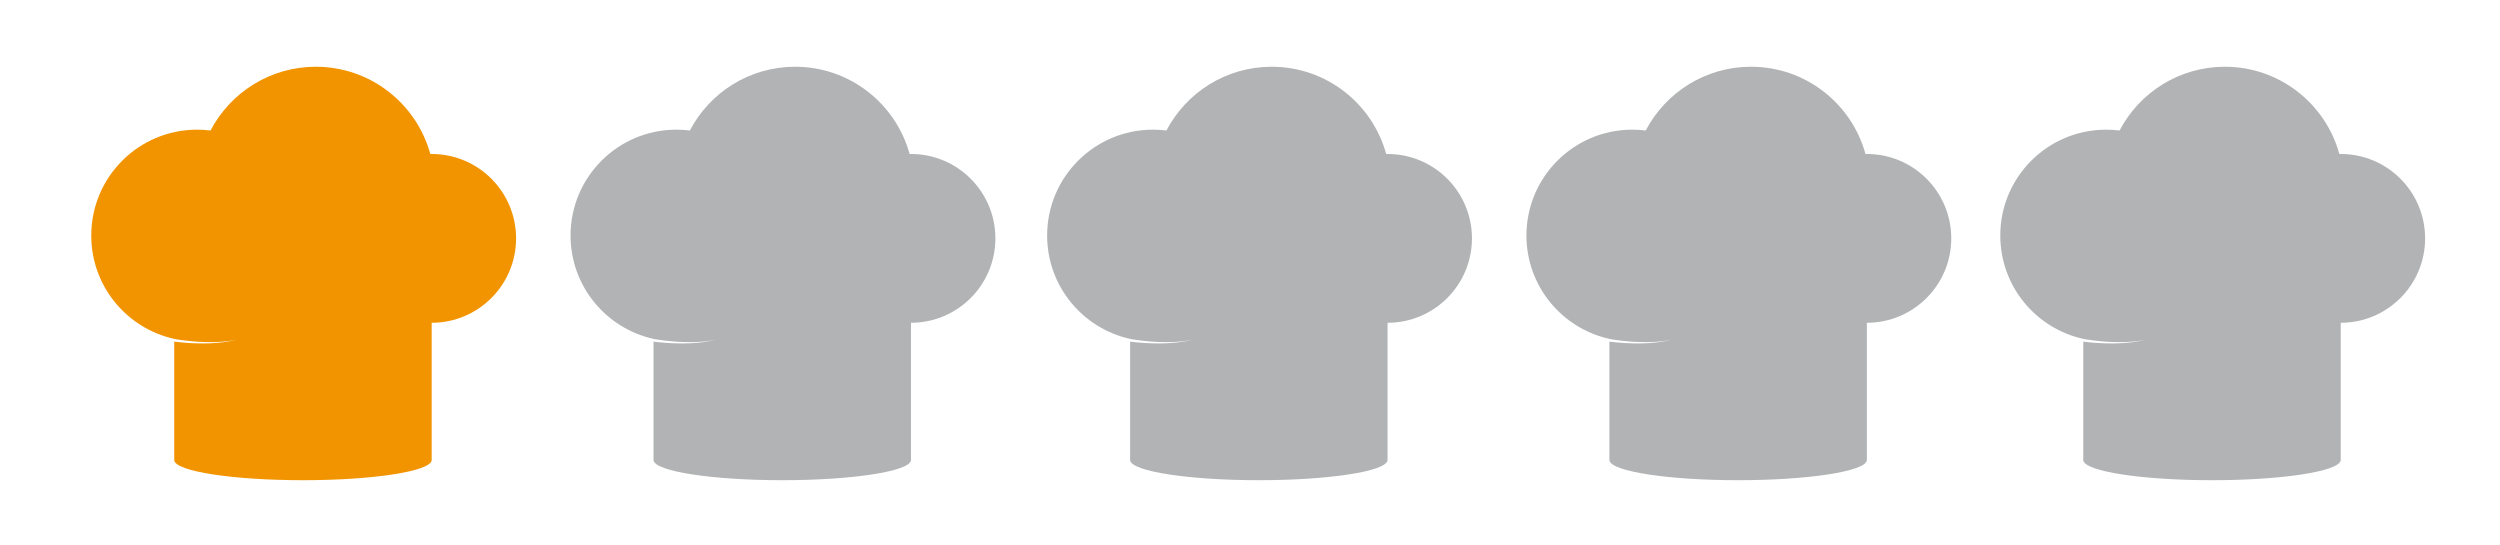 <?xml version="1.0" encoding="utf-8"?>
<!-- Generator: Adobe Illustrator 16.0.0, SVG Export Plug-In . SVG Version: 6.00 Build 0)  -->
<!DOCTYPE svg PUBLIC "-//W3C//DTD SVG 1.1//EN" "http://www.w3.org/Graphics/SVG/1.1/DTD/svg11.dtd">
<svg version="1.1" id="Livello_1" xmlns="http://www.w3.org/2000/svg" xmlns:xlink="http://www.w3.org/1999/xlink" x="0px" y="0px"
	 width="229.5px" height="50px" viewBox="0 0 229.5 50" enable-background="new 0 0 229.5 50" xml:space="preserve">
<path fill="#F29400" d="M39.627,14.136c-0.043,0-0.083,0.001-0.125,0.002c-1.265-4.617-5.491-8.011-10.512-8.011
	c-4.199,0-7.843,2.375-9.662,5.854c-0.404-0.051-0.817-0.078-1.235-0.078c-5.366,0-9.716,4.351-9.716,9.716
	c0,4.645,3.259,8.528,7.615,9.488v0.007c0.106,0.018,0.23,0.038,0.372,0.06c0.064,0.009,0.131,0.02,0.202,0.029
	c0.144,0.019,0.299,0.041,0.464,0.061c0.166,0.021,0.339,0.037,0.519,0.057c0.181,0.019,0.368,0.029,0.557,0.046
	c0.19,0.012,0.383,0.021,0.576,0.029c0.193,0.005,0.386,0.015,0.577,0.012c0.096,0,0.19,0,0.283-0.001c0.047,0,0.093,0,0.14,0
	c0.046-0.002,0.092-0.005,0.137-0.006c0.181-0.011,0.357-0.011,0.522-0.027s0.323-0.023,0.467-0.044
	c0.144-0.019,0.276-0.035,0.393-0.052s0.217-0.039,0.301-0.055c0.167-0.03,0.263-0.049,0.263-0.049
	c-0.05,0.013-0.1,0.023-0.149,0.034c-0.032,0.008-0.069,0.018-0.11,0.025c-0.083,0.02-0.183,0.048-0.3,0.067
	c-0.116,0.021-0.248,0.045-0.391,0.07c-0.144,0.024-0.302,0.04-0.467,0.062c-0.166,0.023-0.342,0.032-0.523,0.049
	c-0.046,0.005-0.091,0.008-0.138,0.012c-0.046,0.002-0.093,0.005-0.14,0.007c-0.093,0.005-0.188,0.01-0.284,0.014
	c-0.192,0.01-0.386,0.008-0.582,0.013c-0.195,0-0.389-0.003-0.581-0.007c-0.192-0.008-0.38-0.01-0.562-0.021
	c-0.183-0.011-0.359-0.021-0.526-0.034c-0.167-0.012-0.324-0.028-0.47-0.042c-0.211-0.021-0.396-0.042-0.547-0.062v10.912h0.005
	c0.169,1.003,5.393,1.81,11.812,1.81s11.643-0.807,11.812-1.81h0.005V29.63c4.278,0,7.747-3.468,7.747-7.747
	S43.905,14.136,39.627,14.136z"/>
<path fill="#B1B3B4" d="M83.627,14.136c-0.043,0-0.083,0.001-0.125,0.002c-1.265-4.617-5.491-8.011-10.512-8.011
	c-4.199,0-7.843,2.375-9.662,5.854c-0.404-0.051-0.817-0.078-1.235-0.078c-5.366,0-9.716,4.351-9.716,9.716
	c0,4.645,3.259,8.528,7.615,9.488v0.007c0.106,0.018,0.23,0.038,0.372,0.06c0.064,0.009,0.131,0.02,0.202,0.029
	c0.144,0.019,0.299,0.041,0.464,0.061c0.166,0.021,0.339,0.037,0.519,0.057c0.181,0.019,0.368,0.029,0.557,0.046
	c0.19,0.012,0.383,0.021,0.576,0.029c0.193,0.005,0.386,0.015,0.577,0.012c0.096,0,0.19,0,0.283-0.001c0.047,0,0.093,0,0.14,0
	c0.046-0.002,0.092-0.005,0.137-0.006c0.181-0.011,0.357-0.011,0.522-0.027s0.323-0.023,0.467-0.044
	c0.144-0.019,0.276-0.035,0.393-0.052s0.217-0.039,0.301-0.055c0.167-0.03,0.263-0.049,0.263-0.049
	c-0.05,0.013-0.1,0.023-0.149,0.034c-0.032,0.008-0.069,0.018-0.11,0.025c-0.083,0.02-0.183,0.048-0.3,0.067
	c-0.116,0.021-0.248,0.045-0.391,0.07c-0.144,0.024-0.302,0.04-0.467,0.062c-0.166,0.023-0.342,0.032-0.523,0.049
	c-0.046,0.005-0.091,0.008-0.138,0.012c-0.046,0.002-0.093,0.005-0.14,0.007c-0.093,0.005-0.188,0.01-0.284,0.014
	c-0.192,0.01-0.386,0.008-0.582,0.013c-0.195,0-0.389-0.003-0.581-0.007c-0.192-0.008-0.38-0.01-0.562-0.021
	c-0.183-0.011-0.359-0.021-0.526-0.034c-0.167-0.012-0.324-0.028-0.47-0.042c-0.211-0.021-0.396-0.042-0.547-0.062v10.912h0.005
	c0.169,1.003,5.393,1.81,11.812,1.81s11.643-0.807,11.812-1.81h0.005V29.63c4.278,0,7.747-3.468,7.747-7.747
	S87.905,14.136,83.627,14.136z"/>
<path fill="#B1B3B4" d="M127.377,14.136c-0.043,0-0.083,0.001-0.125,0.002c-1.265-4.617-5.49-8.011-10.512-8.011
	c-4.198,0-7.842,2.375-9.662,5.854c-0.404-0.051-0.816-0.078-1.234-0.078c-5.367,0-9.717,4.351-9.717,9.716
	c0,4.645,3.259,8.528,7.615,9.488v0.007c0.105,0.018,0.23,0.038,0.371,0.06c0.064,0.009,0.132,0.02,0.202,0.029
	c0.144,0.019,0.299,0.041,0.464,0.061c0.166,0.021,0.339,0.037,0.52,0.057c0.18,0.019,0.367,0.029,0.557,0.046
	c0.189,0.012,0.383,0.021,0.576,0.029c0.193,0.005,0.387,0.015,0.577,0.012c0.096,0,0.19,0,0.282-0.001c0.047,0,0.094,0,0.141,0
	c0.045-0.002,0.092-0.005,0.137-0.006c0.181-0.011,0.356-0.011,0.521-0.027c0.166-0.017,0.324-0.023,0.468-0.044
	c0.144-0.019,0.276-0.035,0.394-0.052s0.217-0.039,0.301-0.055c0.166-0.03,0.262-0.049,0.262-0.049
	c-0.049,0.013-0.1,0.023-0.148,0.034c-0.032,0.008-0.069,0.018-0.111,0.025c-0.082,0.02-0.183,0.048-0.3,0.067
	c-0.116,0.021-0.248,0.045-0.392,0.07c-0.143,0.024-0.301,0.04-0.467,0.062c-0.165,0.023-0.342,0.032-0.523,0.049
	c-0.045,0.005-0.091,0.008-0.138,0.012c-0.046,0.002-0.093,0.005-0.14,0.007c-0.094,0.005-0.188,0.01-0.284,0.014
	c-0.192,0.01-0.386,0.008-0.581,0.013c-0.195,0-0.39-0.003-0.582-0.007c-0.191-0.008-0.38-0.01-0.562-0.021
	c-0.182-0.011-0.358-0.021-0.525-0.034c-0.167-0.012-0.324-0.028-0.471-0.042c-0.211-0.021-0.396-0.042-0.547-0.062v10.912h0.005
	c0.169,1.003,5.394,1.81,11.812,1.81s11.644-0.807,11.812-1.81h0.005V29.63c4.278,0,7.747-3.468,7.747-7.747
	S131.655,14.136,127.377,14.136z"/>
<path fill="#B1B3B4" d="M171.377,14.136c-0.043,0-0.083,0.001-0.125,0.002c-1.265-4.617-5.49-8.011-10.512-8.011
	c-4.198,0-7.842,2.375-9.662,5.854c-0.404-0.051-0.816-0.078-1.234-0.078c-5.367,0-9.717,4.351-9.717,9.716
	c0,4.645,3.259,8.528,7.615,9.488v0.007c0.105,0.018,0.23,0.038,0.371,0.06c0.064,0.009,0.132,0.02,0.202,0.029
	c0.144,0.019,0.299,0.041,0.464,0.061c0.166,0.021,0.339,0.037,0.52,0.057c0.18,0.019,0.367,0.029,0.557,0.046
	c0.189,0.012,0.383,0.021,0.576,0.029c0.193,0.005,0.387,0.015,0.577,0.012c0.096,0,0.19,0,0.282-0.001c0.047,0,0.094,0,0.141,0
	c0.045-0.002,0.092-0.005,0.137-0.006c0.181-0.011,0.356-0.011,0.521-0.027c0.166-0.017,0.324-0.023,0.468-0.044
	c0.144-0.019,0.276-0.035,0.394-0.052s0.217-0.039,0.301-0.055c0.166-0.03,0.262-0.049,0.262-0.049
	c-0.049,0.013-0.1,0.023-0.148,0.034c-0.032,0.008-0.069,0.018-0.111,0.025c-0.082,0.02-0.183,0.048-0.3,0.067
	c-0.116,0.021-0.248,0.045-0.392,0.07c-0.143,0.024-0.301,0.04-0.467,0.062c-0.165,0.023-0.342,0.032-0.523,0.049
	c-0.045,0.005-0.091,0.008-0.138,0.012c-0.046,0.002-0.093,0.005-0.14,0.007c-0.094,0.005-0.188,0.01-0.284,0.014
	c-0.192,0.01-0.386,0.008-0.581,0.013c-0.195,0-0.39-0.003-0.582-0.007c-0.191-0.008-0.38-0.01-0.562-0.021
	c-0.182-0.011-0.358-0.021-0.525-0.034c-0.167-0.012-0.324-0.028-0.471-0.042c-0.211-0.021-0.396-0.042-0.547-0.062v10.912h0.005
	c0.169,1.003,5.394,1.81,11.812,1.81s11.644-0.807,11.812-1.81h0.005V29.63c4.278,0,7.747-3.468,7.747-7.747
	S175.655,14.136,171.377,14.136z"/>
<path fill="#B1B3B4" d="M214.877,14.136c-0.043,0-0.083,0.001-0.125,0.002c-1.265-4.617-5.49-8.011-10.512-8.011
	c-4.198,0-7.842,2.375-9.662,5.854c-0.404-0.051-0.816-0.078-1.234-0.078c-5.367,0-9.717,4.351-9.717,9.716
	c0,4.645,3.259,8.528,7.615,9.488v0.007c0.105,0.018,0.23,0.038,0.371,0.06c0.064,0.009,0.132,0.02,0.202,0.029
	c0.144,0.019,0.299,0.041,0.464,0.061c0.166,0.021,0.339,0.037,0.52,0.057c0.18,0.019,0.367,0.029,0.557,0.046
	c0.189,0.012,0.383,0.021,0.576,0.029c0.193,0.005,0.387,0.015,0.577,0.012c0.096,0,0.19,0,0.282-0.001c0.047,0,0.094,0,0.141,0
	c0.045-0.002,0.092-0.005,0.137-0.006c0.181-0.011,0.356-0.011,0.521-0.027c0.166-0.017,0.324-0.023,0.468-0.044
	c0.144-0.019,0.276-0.035,0.394-0.052s0.217-0.039,0.301-0.055c0.166-0.03,0.262-0.049,0.262-0.049
	c-0.049,0.013-0.1,0.023-0.148,0.034c-0.032,0.008-0.069,0.018-0.111,0.025c-0.082,0.02-0.183,0.048-0.3,0.067
	c-0.116,0.021-0.248,0.045-0.392,0.07c-0.143,0.024-0.301,0.04-0.467,0.062c-0.165,0.023-0.342,0.032-0.523,0.049
	c-0.045,0.005-0.091,0.008-0.138,0.012c-0.046,0.002-0.093,0.005-0.14,0.007c-0.094,0.005-0.188,0.01-0.284,0.014
	c-0.192,0.01-0.386,0.008-0.581,0.013c-0.195,0-0.39-0.003-0.582-0.007c-0.191-0.008-0.38-0.01-0.562-0.021
	c-0.182-0.011-0.358-0.021-0.525-0.034c-0.167-0.012-0.324-0.028-0.471-0.042c-0.211-0.021-0.396-0.042-0.547-0.062v10.912h0.005
	c0.169,1.003,5.394,1.81,11.812,1.81s11.644-0.807,11.812-1.81h0.005V29.63c4.278,0,7.747-3.468,7.747-7.747
	S219.155,14.136,214.877,14.136z"/>
</svg>

